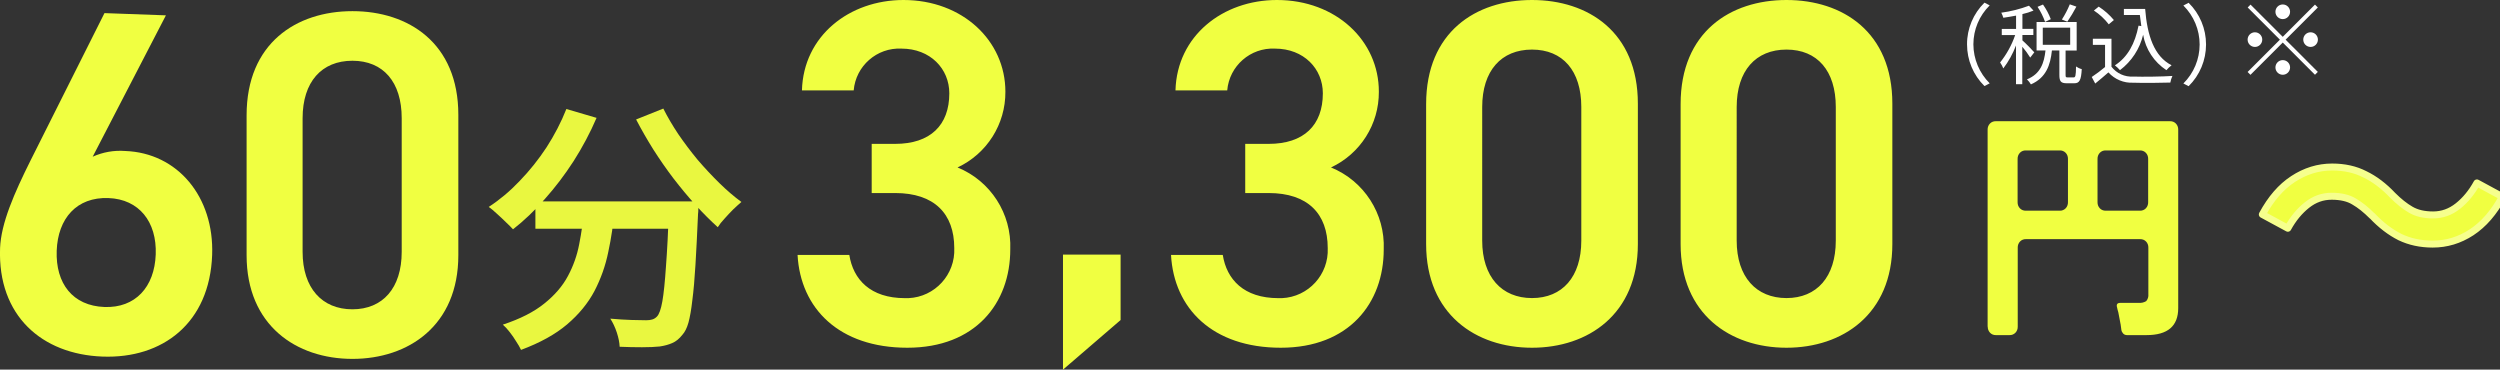 <?xml version="1.0" encoding="UTF-8"?>
<svg xmlns="http://www.w3.org/2000/svg" version="1.1" xmlns:inkscape="http://www.inkscape.org/namespaces/inkscape" xmlns:sodipodi="http://sodipodi.sourceforge.net/DTD/sodipodi-0.dtd" xmlns:svg="http://www.w3.org/2000/svg" viewBox="0 0 358.47 53">
  <rect x="0" y="0" width="358.47" height="53" fill="#333333" stroke="none"/>
  <!-- Generator: Adobe Illustrator 29.4.0, SVG Export Plug-In . SVG Version: 2.1.0 Build 152)  -->
  <defs>
    <style>
      .st0, .st1, .st2 {
        fill: #f0ff41;
      }

      .st3 {
        fill: #fff;
      }

      .st1 {
        fill-opacity: .96;
      }

      .st2 {
        stroke: #f6ff8d;
        stroke-linejoin: round;
      }
    </style>
  </defs>
  <g id="svg1" inkscape:export-filename="course_ttl_3980.png" inkscape:export-xdpi="96">
    <sodipodi:namedview id="namedview1" bordercolor="#000000" borderopacity="0" inkscape:current-layer="svg1" inkscape:cx="154.3696" inkscape:cy="0" inkscape:deskcolor="#d1d1d1" inkscape:pagecheckerboard="true" inkscape:pageopacity="0.0" inkscape:showpageshadow="2" inkscape:window-height="736" inkscape:window-maximized="0" inkscape:window-width="1549" inkscape:window-x="1366" inkscape:window-y="194" inkscape:zoom="1.3279817" pagecolor="#ffffff"/>
    <g id="_3980">
      <path id="_パス_134280" data-name="パス_134280" class="st0" d="M285,46.85v-28.26c-.01-.32.11-.64.33-.87.22-.23.53-.35.84-.34h24.99c.32-.01.62.11.84.34.22.23.34.55.33.87v25.59c0,2.58-1.51,3.87-4.54,3.87h-2.82c-.19,0-.38-.07-.52-.21-.14-.15-.24-.33-.27-.53l-.1-.75-.34-1.78c-.04-.12-.08-.23-.1-.35-.02-.12-.05-.23-.07-.32-.14-.45.01-.68.45-.68h2.65c.37.03.75-.06,1.07-.25.24-.28.35-.64.31-1v-6.68c.01-.32-.11-.64-.33-.87-.22-.23-.53-.35-.84-.34h-16.39c-.32-.01-.62.11-.84.34-.22.23-.34.55-.33.87v11.34c.01.32-.11.64-.33.87-.22.23-.53.35-.84.34h-1.96c-.32.01-.62-.11-.84-.34-.22-.23-.34-.55-.33-.87ZM301.93,30.21h4.92c.32.01.62-.11.84-.34.22-.23.34-.55.33-.87v-6.22c.01-.32-.11-.64-.33-.87-.22-.23-.53-.35-.84-.34h-4.92c-.32-.01-.62.11-.84.34-.22.23-.34.55-.33.87v6.22c-.01.32.11.64.33.87.22.23.53.35.84.34ZM290.47,30.21h4.88c.32.01.62-.11.84-.34.22-.23.34-.55.33-.87v-6.22c.01-.32-.11-.64-.33-.87-.22-.23-.53-.35-.84-.34h-4.88c-.32-.01-.62.11-.84.34-.22.23-.34.55-.33.87v6.22c-.01.32.11.64.33.87.22.23.53.35.84.34Z"/>
      <path id="_パス_135558" data-name="パス_135558" class="st0" d="M125,27.68h3.36c5.6,0,8.47,2.96,8.47,7.89.17,3.79-2.77,7.01-6.56,7.18-.17,0-.34,0-.51,0-4.97,0-7.42-2.68-7.98-6.2h-7.42c.42,7.68,5.95,13.31,15.74,13.31s14.76-6.41,14.76-14.09c.21-5.12-2.81-9.82-7.56-11.76,4.21-1.97,6.89-6.2,6.86-10.85C144.17,5.84,138.01,0,129.55,0,121.78,0,115.2,5.14,114.99,12.96h7.42c.3-3.51,3.33-6.16,6.85-5.99,4.13,0,6.86,2.89,6.86,6.41,0,4.58-2.73,7.25-7.77,7.25h-3.36v7.04ZM160.68,36.51h-8.26v16.49l8.26-7.11v-9.38ZM178.55,27.68h3.36c5.6,0,8.47,2.96,8.47,7.89.17,3.79-2.77,7.01-6.56,7.18-.17,0-.34,0-.51,0-4.97,0-7.42-2.68-7.98-6.2h-7.42c.42,7.68,5.95,13.31,15.74,13.31s14.76-6.41,14.76-14.09c.21-5.12-2.81-9.82-7.56-11.76,4.21-1.97,6.89-6.2,6.86-10.85C197.73,5.85,191.57,0,183.1,0c-7.77,0-14.34,5.14-14.55,12.96h7.42c.3-3.51,3.33-6.16,6.85-5.99,4.13,0,6.86,2.89,6.86,6.41,0,4.58-2.73,7.25-7.77,7.25h-3.36v7.04ZM271.34,35V14.86C271.34,4.58,264.21,0,256.16,0s-15.18,4.58-15.18,14.93v20.07c0,10.07,7.14,14.86,15.18,14.86s15.18-4.79,15.18-14.86ZM263.23,15.35v19.15c0,5.21-2.73,8.24-7.07,8.24s-7.14-3.03-7.14-8.24V15.35c0-5.21,2.73-8.24,7.14-8.24s7.07,3.03,7.07,8.24ZM234.85,35V14.86C234.85,4.58,227.71,0,219.67,0s-15.18,4.58-15.18,14.93v20.07c0,10.07,7.14,14.86,15.18,14.86s15.18-4.79,15.18-14.86ZM226.74,15.35v19.15c0,5.21-2.73,8.24-7.07,8.24s-7.14-3.03-7.14-8.24V15.35c0-5.21,2.73-8.24,7.14-8.24s7.07,3.03,7.07,8.24Z"/>
      <path id="_パス_135780" data-name="パス_135780" class="st3" d="M282.05,6.37c0,2.25.9,4.4,2.5,5.97l.75-.39c-1.49-1.48-2.33-3.49-2.34-5.59,0-2.1.84-4.11,2.34-5.59l-.75-.39c-1.6,1.57-2.51,3.73-2.5,5.97ZM296.78.63c-.31.76-.69,1.48-1.13,2.17l.78.31c.47-.69.91-1.41,1.3-2.16l-.95-.33ZM294.06,2.75c-.28-.74-.66-1.45-1.12-2.1l-.78.33c.45.67.81,1.4,1.08,2.16l.82-.39ZM291.7,7.51c-.25-.29-1.32-1.39-1.71-1.72v-.77h1.57v-.88h-1.57v-2.12c.54-.12,1.08-.29,1.59-.5l-.65-.7c-1.28.48-2.61.82-3.97,1,.12.23.22.48.29.73.58-.09,1.22-.19,1.83-.31v1.91h-2.05v.88h1.92c-.49,1.43-1.22,2.75-2.16,3.93.19.27.34.55.46.85.76-1,1.37-2.11,1.82-3.29v5.55h.9v-5.37c.42.49.8,1.01,1.14,1.56l.57-.74ZM292.91,3.97h3.93v2.45h-3.93v-2.45ZM296.49,11.1c-.28,0-.31-.05-.31-.36v-3.49h1.59V3.15h-5.75v4.09h1.28c-.2,1.78-.7,3.35-2.66,4.14.22.21.41.45.57.72,2.17-.95,2.79-2.75,3.01-4.86h1.07v3.49c0,.93.2,1.21,1.07,1.21h1.07c.74,0,.98-.43,1.07-2.03-.29-.07-.57-.2-.82-.38-.02,1.37-.09,1.57-.35,1.57h-.83ZM304.54,1.27v.88h2.29c.06.55.13,1.08.21,1.59l-.4-.06c-.5,2.56-1.56,4.52-3.39,5.69.26.21.51.44.73.69,1.66-1.26,2.84-3.05,3.32-5.08.36,2.08,1.57,3.93,3.34,5.08.22-.26.47-.5.74-.7-2.51-1.29-3.49-4.26-3.79-8.08h-3.05ZM303.11,2.88c-.62-.75-1.36-1.4-2.18-1.93l-.69.56c.82.54,1.54,1.21,2.13,1.98l.74-.62ZM302.75,5.55h-2.66v.88h1.75v3.18c-.61.51-1.25.99-1.91,1.43l.5.94c.67-.54,1.29-1.08,1.89-1.6.9,1,2.21,1.55,3.56,1.48,1.38.05,3.95.03,5.32-.02.06-.33.16-.65.3-.95-1.47.1-4.26.14-5.62.09-1.21.08-2.38-.45-3.12-1.41v-4ZM316.32,6.37c0-2.25-.9-4.4-2.5-5.97l-.75.39c1.49,1.48,2.33,3.49,2.33,5.59,0,2.1-.84,4.11-2.33,5.59l.75.39c1.6-1.57,2.5-3.73,2.5-5.98Z"/>
      <path id="_パス_135783" data-name="パス_135783" class="st3" d="M327.32,2.74c.58,0,1.05-.47,1.05-1.05,0-.58-.47-1.05-1.05-1.05-.58,0-1.05.47-1.05,1.05,0,.58.47,1.05,1.05,1.05ZM327.32,5.28l-4.62-4.62-.41.41,4.62,4.62-4.63,4.63.41.41,4.63-4.63,4.62,4.62.41-.41-4.62-4.62,4.62-4.62-.41-.41-4.62,4.62ZM324.38,5.68c0-.58-.47-1.05-1.05-1.05-.58,0-1.05.47-1.05,1.05,0,.58.47,1.05,1.05,1.05.58,0,1.05-.47,1.05-1.05ZM330.26,5.68c0,.58.47,1.05,1.05,1.05.58,0,1.05-.47,1.05-1.05,0-.58-.47-1.05-1.05-1.05-.58,0-1.05.47-1.05,1.05ZM327.32,8.62c-.58,0-1.05.47-1.05,1.05,0,.58.47,1.05,1.05,1.05.58,0,1.05-.47,1.05-1.05,0-.58-.47-1.05-1.05-1.05Z"/>
    </g>
    <path id="text3" class="st2" d="M340.12,30.94c-.87-.87-1.73-1.56-2.58-2.05-.82-.5-1.89-.75-3.21-.75s-2.48.42-3.55,1.27-1.98,1.95-2.73,3.32l-3.66-1.98c1.22-2.26,2.69-3.96,4.41-5.08,1.74-1.14,3.61-1.72,5.6-1.72,1.77,0,3.34.35,4.7,1.05,1.39.67,2.73,1.68,3.99,3.02.87.87,1.73,1.56,2.58,2.05.85.5,1.92.75,3.21.75s2.48-.42,3.55-1.27c1.07-.85,1.98-1.95,2.73-3.32l3.66,1.98c-1.22,2.26-2.7,3.97-4.44,5.11-1.72,1.12-3.57,1.68-5.56,1.68-1.74,0-3.31-.34-4.7-1.01-1.39-.7-2.73-1.72-3.99-3.06Z"/>
    <path id="text1" class="st1" d="M76.77,28.88h20.5v3.92h-20.5v-3.92ZM95.95,28.88h4.18v1.12c0,.27-.01.5-.04.67-.12,2.84-.25,5.28-.37,7.32-.12,2.02-.27,3.71-.45,5.08-.15,1.34-.34,2.41-.56,3.21-.22.77-.51,1.34-.86,1.72-.45.57-.93.97-1.46,1.19-.5.22-1.1.39-1.79.49-.65.07-1.49.11-2.54.11s-2.09-.02-3.21-.07c-.02-.6-.16-1.28-.41-2.05-.25-.75-.56-1.41-.93-1.98,1.12.1,2.14.16,3.06.19.95.02,1.64.04,2.09.04.35,0,.63-.04.86-.11.25-.07.47-.21.67-.41.32-.32.58-1.05.78-2.17.2-1.12.37-2.79.52-5,.17-2.22.32-5.08.45-8.59v-.75ZM81.21,15.63l4.33,1.27c-.92,2.14-2.02,4.21-3.29,6.2-1.27,1.97-2.65,3.78-4.14,5.45-1.47,1.67-2.99,3.11-4.55,4.33-.25-.27-.58-.61-1.01-1.01-.42-.42-.86-.83-1.31-1.23-.42-.4-.81-.72-1.16-.97,1.57-1.02,3.05-2.26,4.44-3.73,1.42-1.47,2.7-3.07,3.85-4.82,1.14-1.77,2.09-3.6,2.84-5.49ZM95.1,15.55c.6,1.19,1.32,2.43,2.17,3.7.85,1.24,1.77,2.46,2.76,3.66,1.02,1.19,2.07,2.31,3.14,3.36,1.07,1.05,2.12,1.94,3.14,2.69-.35.3-.75.66-1.19,1.08-.42.42-.83.86-1.23,1.31-.4.42-.72.83-.97,1.23-1.05-.95-2.1-2-3.17-3.17-1.07-1.19-2.13-2.46-3.17-3.81-1.02-1.34-1.99-2.74-2.91-4.18-.9-1.44-1.72-2.87-2.46-4.29l3.92-1.57ZM83.75,30.04h4.37c-.17,2.07-.47,4.09-.9,6.09-.4,1.97-1.06,3.83-1.98,5.6-.92,1.74-2.23,3.34-3.92,4.78-1.67,1.42-3.87,2.64-6.61,3.66-.17-.37-.41-.78-.71-1.23-.27-.45-.58-.9-.93-1.34-.32-.42-.65-.77-.97-1.05,2.49-.82,4.47-1.83,5.94-3.02,1.49-1.19,2.63-2.51,3.4-3.96.77-1.44,1.31-2.96,1.61-4.55.32-1.62.56-3.27.71-4.97Z"/>
    <path id="path1-6" class="st0" d="M23.79,2.2l-8.81-.32L4.39,22.99C2.05,27.69.15,31.99.01,35.58c-.36,9.71,6.02,15.23,14.69,15.55,8.6.32,15.37-4.79,15.72-14.58.3-8.3-4.93-14.63-12.48-14.9-1.59-.12-3.19.16-4.65.82L23.79,2.2ZM8.13,35.95c.17-4.64,2.87-7.72,7.42-7.55,4.41.16,6.95,3.43,6.78,8.07-.17,4.71-2.94,7.71-7.35,7.55-4.55-.17-7.02-3.36-6.85-8.08h0Z"/>
    <path id="path1-1" class="st0" d="M65.72,36.6v-20.14c0-10.28-7.14-14.86-15.18-14.86s-15.18,4.58-15.18,14.93v20.07c0,10.07,7.14,14.86,15.18,14.86s15.18-4.79,15.18-14.86ZM57.6,16.95v19.16c0,5.21-2.73,8.24-7.07,8.24s-7.14-3.03-7.14-8.24v-19.16c0-5.21,2.73-8.24,7.14-8.24s7.07,3.03,7.07,8.24Z"/>
  </g>
</svg>
